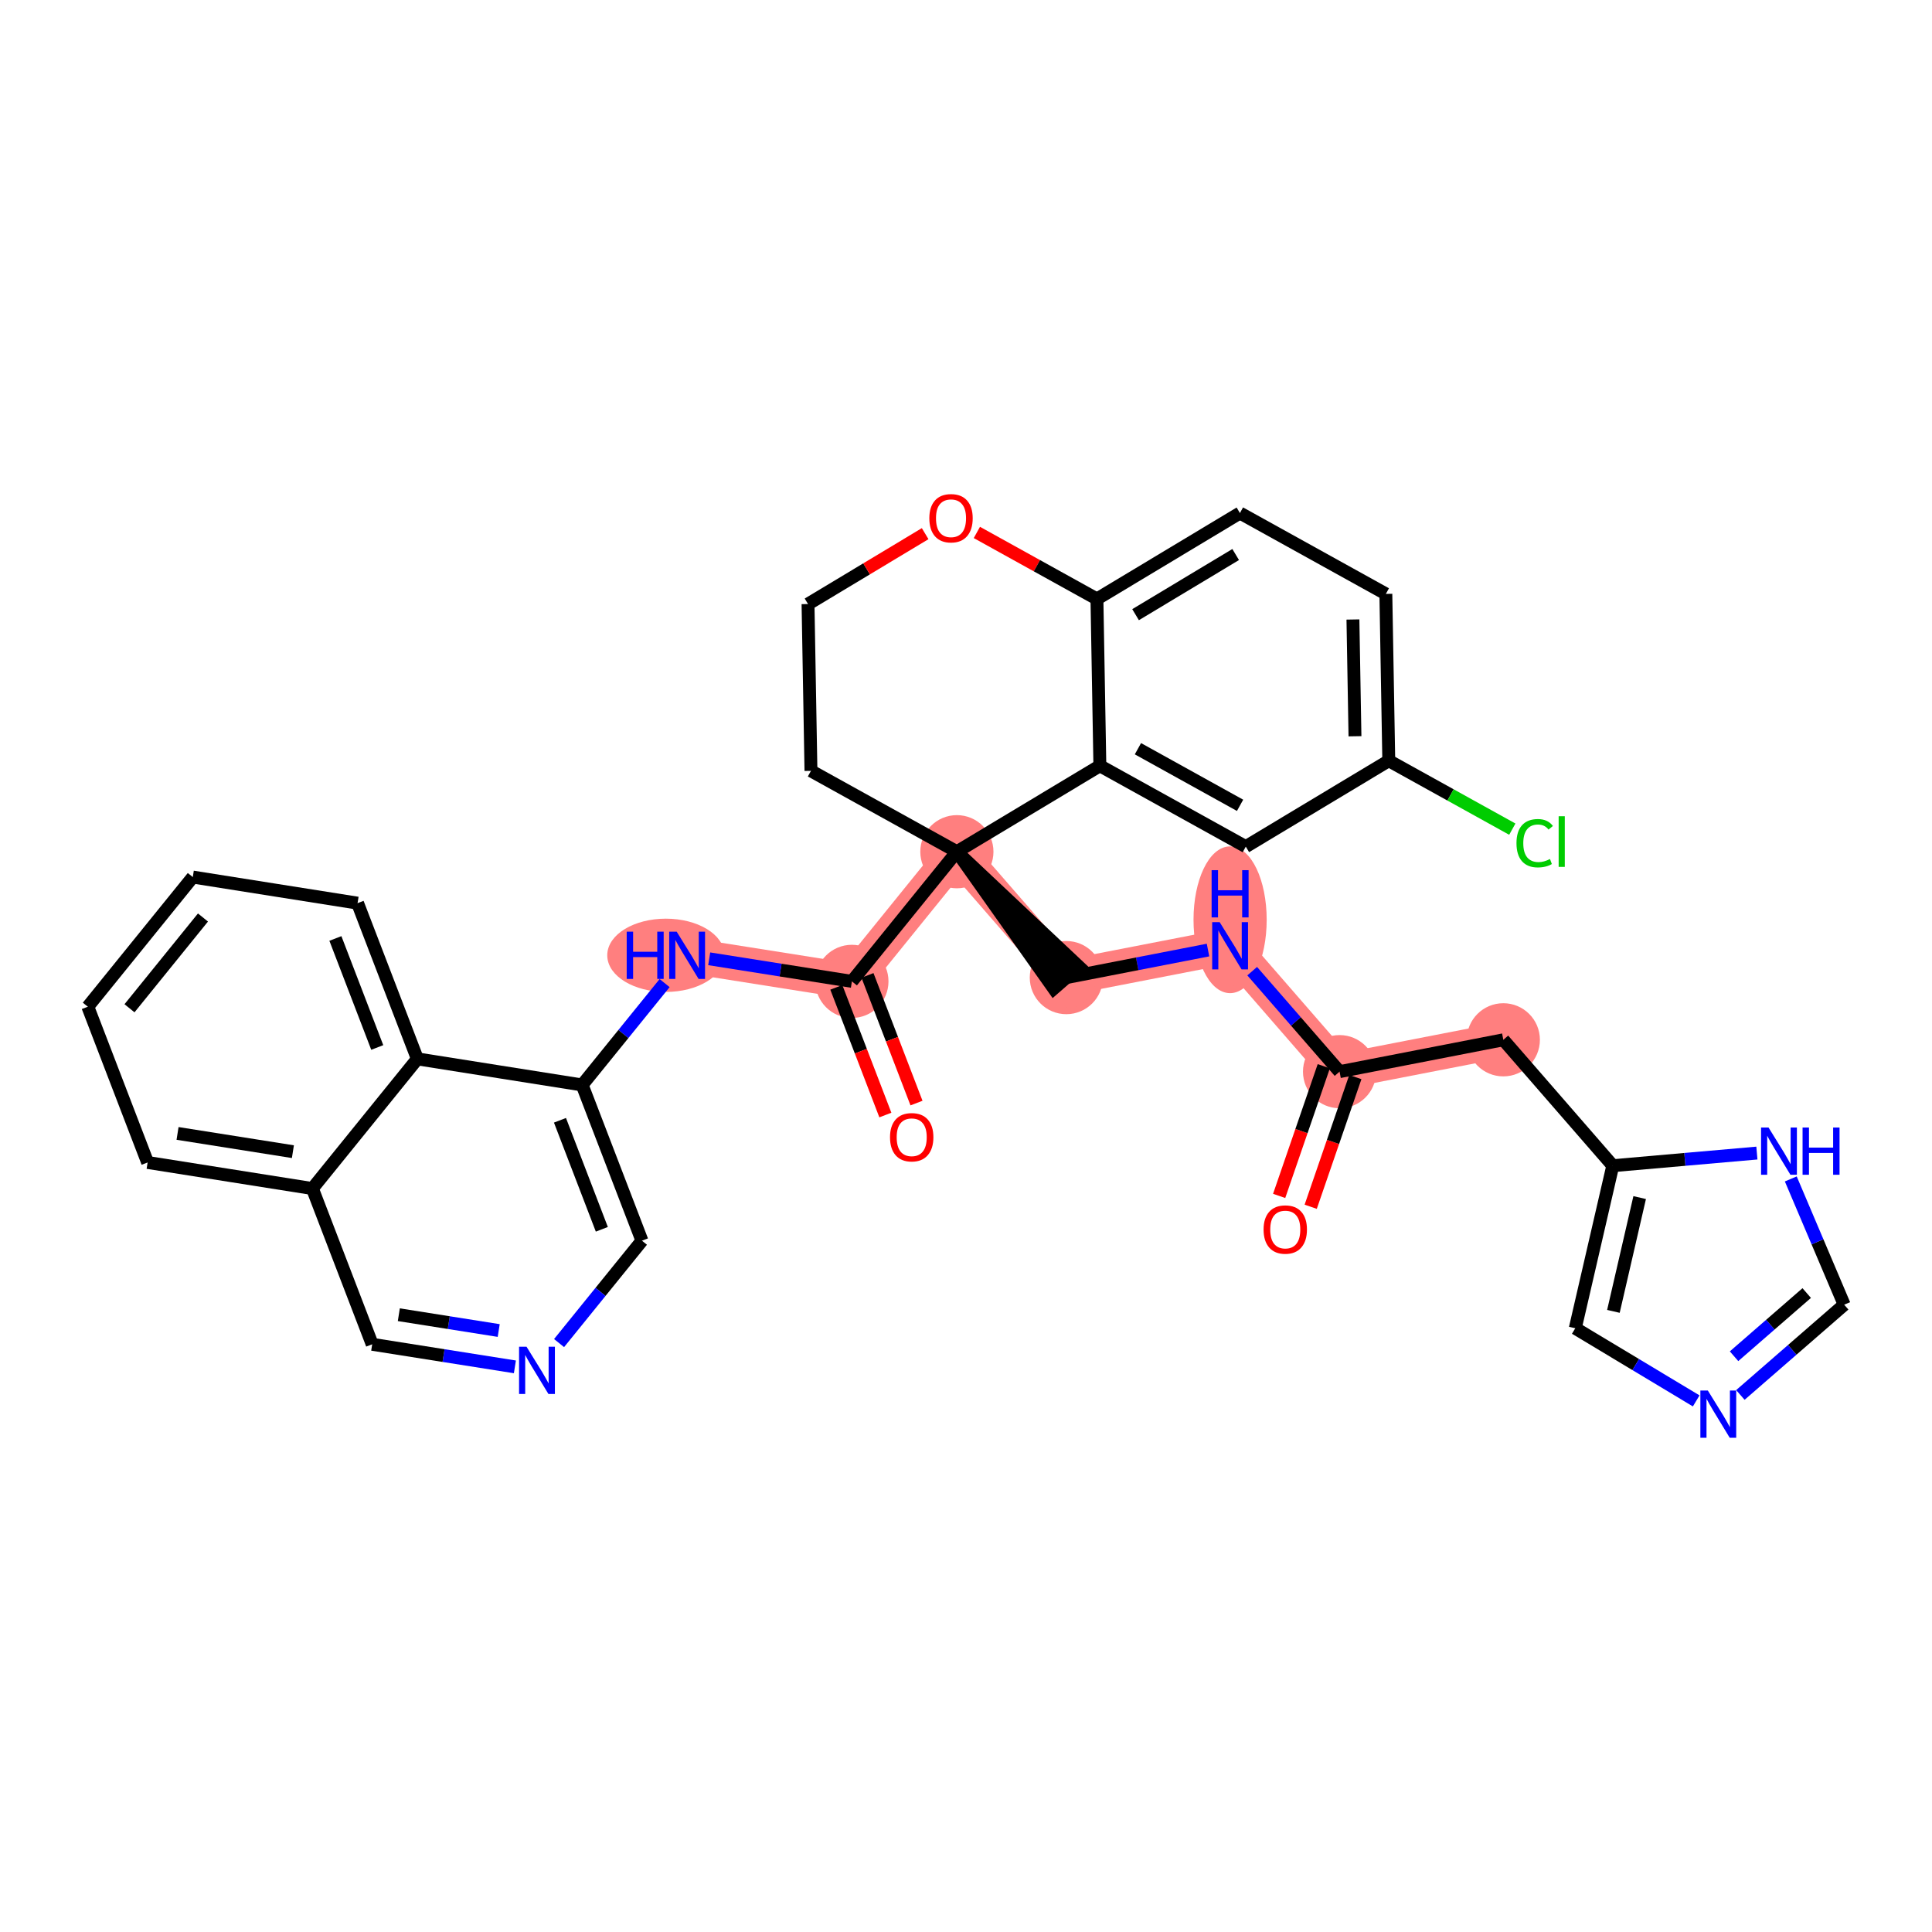 <?xml version='1.0' encoding='iso-8859-1'?>
<svg version='1.1' baseProfile='full'
              xmlns='http://www.w3.org/2000/svg'
                      xmlns:rdkit='http://www.rdkit.org/xml'
                      xmlns:xlink='http://www.w3.org/1999/xlink'
                  xml:space='preserve'
width='300px' height='300px' viewBox='0 0 300 300'>
<!-- END OF HEADER -->
<rect style='opacity:1.0;fill:#FFFFFF;stroke:none' width='300' height='300' x='0' y='0'> </rect>
<rect style='opacity:1.0;fill:#FFFFFF;stroke:none' width='300' height='300' x='0' y='0'> </rect>
<path d='M 208.007,166.406 L 233.435,161.46' style='fill:none;fill-rule:evenodd;stroke:#FF7F7F;stroke-width:5.5px;stroke-linecap:butt;stroke-linejoin:miter;stroke-opacity:1' />
<path d='M 208.007,166.406 L 191.009,146.857' style='fill:none;fill-rule:evenodd;stroke:#FF7F7F;stroke-width:5.5px;stroke-linecap:butt;stroke-linejoin:miter;stroke-opacity:1' />
<path d='M 191.009,146.857 L 165.581,151.802' style='fill:none;fill-rule:evenodd;stroke:#FF7F7F;stroke-width:5.5px;stroke-linecap:butt;stroke-linejoin:miter;stroke-opacity:1' />
<path d='M 165.581,151.802 L 148.583,132.254' style='fill:none;fill-rule:evenodd;stroke:#FF7F7F;stroke-width:5.5px;stroke-linecap:butt;stroke-linejoin:miter;stroke-opacity:1' />
<path d='M 148.583,132.254 L 132.283,152.387' style='fill:none;fill-rule:evenodd;stroke:#FF7F7F;stroke-width:5.5px;stroke-linecap:butt;stroke-linejoin:miter;stroke-opacity:1' />
<path d='M 132.283,152.387 L 106.696,148.338' style='fill:none;fill-rule:evenodd;stroke:#FF7F7F;stroke-width:5.5px;stroke-linecap:butt;stroke-linejoin:miter;stroke-opacity:1' />
<ellipse cx='208.007' cy='166.406' rx='5.181' ry='5.181'  style='fill:#FF7F7F;fill-rule:evenodd;stroke:#FF7F7F;stroke-width:1.0px;stroke-linecap:butt;stroke-linejoin:miter;stroke-opacity:1' />
<ellipse cx='233.435' cy='161.46' rx='5.181' ry='5.181'  style='fill:#FF7F7F;fill-rule:evenodd;stroke:#FF7F7F;stroke-width:1.0px;stroke-linecap:butt;stroke-linejoin:miter;stroke-opacity:1' />
<ellipse cx='191.009' cy='142.822' rx='5.181' ry='10.894'  style='fill:#FF7F7F;fill-rule:evenodd;stroke:#FF7F7F;stroke-width:1.0px;stroke-linecap:butt;stroke-linejoin:miter;stroke-opacity:1' />
<ellipse cx='165.581' cy='151.802' rx='5.181' ry='5.181'  style='fill:#FF7F7F;fill-rule:evenodd;stroke:#FF7F7F;stroke-width:1.0px;stroke-linecap:butt;stroke-linejoin:miter;stroke-opacity:1' />
<ellipse cx='148.583' cy='132.254' rx='5.181' ry='5.181'  style='fill:#FF7F7F;fill-rule:evenodd;stroke:#FF7F7F;stroke-width:1.0px;stroke-linecap:butt;stroke-linejoin:miter;stroke-opacity:1' />
<ellipse cx='132.283' cy='152.387' rx='5.181' ry='5.181'  style='fill:#FF7F7F;fill-rule:evenodd;stroke:#FF7F7F;stroke-width:1.0px;stroke-linecap:butt;stroke-linejoin:miter;stroke-opacity:1' />
<ellipse cx='103.396' cy='148.338' rx='8.602' ry='5.188'  style='fill:#FF7F7F;fill-rule:evenodd;stroke:#FF7F7F;stroke-width:1.0px;stroke-linecap:butt;stroke-linejoin:miter;stroke-opacity:1' />
<path class='bond-0 atom-0 atom-1' d='M 203.525,187.386 L 206.991,177.317' style='fill:none;fill-rule:evenodd;stroke:#FF0000;stroke-width:2.0px;stroke-linecap:butt;stroke-linejoin:miter;stroke-opacity:1' />
<path class='bond-0 atom-0 atom-1' d='M 206.991,177.317 L 210.456,167.249' style='fill:none;fill-rule:evenodd;stroke:#000000;stroke-width:2.0px;stroke-linecap:butt;stroke-linejoin:miter;stroke-opacity:1' />
<path class='bond-0 atom-0 atom-1' d='M 198.626,185.7 L 202.092,175.631' style='fill:none;fill-rule:evenodd;stroke:#FF0000;stroke-width:2.0px;stroke-linecap:butt;stroke-linejoin:miter;stroke-opacity:1' />
<path class='bond-0 atom-0 atom-1' d='M 202.092,175.631 L 205.557,165.562' style='fill:none;fill-rule:evenodd;stroke:#000000;stroke-width:2.0px;stroke-linecap:butt;stroke-linejoin:miter;stroke-opacity:1' />
<path class='bond-1 atom-1 atom-2' d='M 208.007,166.406 L 233.435,161.46' style='fill:none;fill-rule:evenodd;stroke:#000000;stroke-width:2.0px;stroke-linecap:butt;stroke-linejoin:miter;stroke-opacity:1' />
<path class='bond-7 atom-1 atom-8' d='M 208.007,166.406 L 201.223,158.603' style='fill:none;fill-rule:evenodd;stroke:#000000;stroke-width:2.0px;stroke-linecap:butt;stroke-linejoin:miter;stroke-opacity:1' />
<path class='bond-7 atom-1 atom-8' d='M 201.223,158.603 L 194.439,150.801' style='fill:none;fill-rule:evenodd;stroke:#0000FF;stroke-width:2.0px;stroke-linecap:butt;stroke-linejoin:miter;stroke-opacity:1' />
<path class='bond-2 atom-2 atom-3' d='M 233.435,161.46 L 250.433,181.009' style='fill:none;fill-rule:evenodd;stroke:#000000;stroke-width:2.0px;stroke-linecap:butt;stroke-linejoin:miter;stroke-opacity:1' />
<path class='bond-3 atom-3 atom-4' d='M 250.433,181.009 L 244.608,206.25' style='fill:none;fill-rule:evenodd;stroke:#000000;stroke-width:2.0px;stroke-linecap:butt;stroke-linejoin:miter;stroke-opacity:1' />
<path class='bond-3 atom-3 atom-4' d='M 254.607,185.96 L 250.53,203.629' style='fill:none;fill-rule:evenodd;stroke:#000000;stroke-width:2.0px;stroke-linecap:butt;stroke-linejoin:miter;stroke-opacity:1' />
<path class='bond-33 atom-7 atom-3' d='M 272.809,179.048 L 261.621,180.028' style='fill:none;fill-rule:evenodd;stroke:#0000FF;stroke-width:2.0px;stroke-linecap:butt;stroke-linejoin:miter;stroke-opacity:1' />
<path class='bond-33 atom-7 atom-3' d='M 261.621,180.028 L 250.433,181.009' style='fill:none;fill-rule:evenodd;stroke:#000000;stroke-width:2.0px;stroke-linecap:butt;stroke-linejoin:miter;stroke-opacity:1' />
<path class='bond-4 atom-4 atom-5' d='M 244.608,206.25 L 253.997,211.89' style='fill:none;fill-rule:evenodd;stroke:#000000;stroke-width:2.0px;stroke-linecap:butt;stroke-linejoin:miter;stroke-opacity:1' />
<path class='bond-4 atom-4 atom-5' d='M 253.997,211.89 L 263.385,217.53' style='fill:none;fill-rule:evenodd;stroke:#0000FF;stroke-width:2.0px;stroke-linecap:butt;stroke-linejoin:miter;stroke-opacity:1' />
<path class='bond-5 atom-5 atom-6' d='M 270.245,216.608 L 278.304,209.6' style='fill:none;fill-rule:evenodd;stroke:#0000FF;stroke-width:2.0px;stroke-linecap:butt;stroke-linejoin:miter;stroke-opacity:1' />
<path class='bond-5 atom-5 atom-6' d='M 278.304,209.6 L 286.364,202.592' style='fill:none;fill-rule:evenodd;stroke:#000000;stroke-width:2.0px;stroke-linecap:butt;stroke-linejoin:miter;stroke-opacity:1' />
<path class='bond-5 atom-5 atom-6' d='M 269.263,210.596 L 274.905,205.69' style='fill:none;fill-rule:evenodd;stroke:#0000FF;stroke-width:2.0px;stroke-linecap:butt;stroke-linejoin:miter;stroke-opacity:1' />
<path class='bond-5 atom-5 atom-6' d='M 274.905,205.69 L 280.546,200.785' style='fill:none;fill-rule:evenodd;stroke:#000000;stroke-width:2.0px;stroke-linecap:butt;stroke-linejoin:miter;stroke-opacity:1' />
<path class='bond-6 atom-6 atom-7' d='M 286.364,202.592 L 282.218,192.828' style='fill:none;fill-rule:evenodd;stroke:#000000;stroke-width:2.0px;stroke-linecap:butt;stroke-linejoin:miter;stroke-opacity:1' />
<path class='bond-6 atom-6 atom-7' d='M 282.218,192.828 L 278.072,183.064' style='fill:none;fill-rule:evenodd;stroke:#0000FF;stroke-width:2.0px;stroke-linecap:butt;stroke-linejoin:miter;stroke-opacity:1' />
<path class='bond-8 atom-8 atom-9' d='M 187.579,147.524 L 176.58,149.663' style='fill:none;fill-rule:evenodd;stroke:#0000FF;stroke-width:2.0px;stroke-linecap:butt;stroke-linejoin:miter;stroke-opacity:1' />
<path class='bond-8 atom-8 atom-9' d='M 176.58,149.663 L 165.581,151.802' style='fill:none;fill-rule:evenodd;stroke:#000000;stroke-width:2.0px;stroke-linecap:butt;stroke-linejoin:miter;stroke-opacity:1' />
<path class='bond-9 atom-10 atom-9' d='M 148.583,132.254 L 163.626,153.502 L 167.536,150.103 Z' style='fill:#000000;fill-rule:evenodd;fill-opacity:1;stroke:#000000;stroke-width:2.0px;stroke-linecap:butt;stroke-linejoin:miter;stroke-opacity:1;' />
<path class='bond-10 atom-10 atom-11' d='M 148.583,132.254 L 132.283,152.387' style='fill:none;fill-rule:evenodd;stroke:#000000;stroke-width:2.0px;stroke-linecap:butt;stroke-linejoin:miter;stroke-opacity:1' />
<path class='bond-23 atom-10 atom-24' d='M 148.583,132.254 L 125.925,119.697' style='fill:none;fill-rule:evenodd;stroke:#000000;stroke-width:2.0px;stroke-linecap:butt;stroke-linejoin:miter;stroke-opacity:1' />
<path class='bond-34 atom-33 atom-10' d='M 170.787,118.909 L 148.583,132.254' style='fill:none;fill-rule:evenodd;stroke:#000000;stroke-width:2.0px;stroke-linecap:butt;stroke-linejoin:miter;stroke-opacity:1' />
<path class='bond-11 atom-11 atom-12' d='M 129.865,153.316 L 133.671,163.229' style='fill:none;fill-rule:evenodd;stroke:#000000;stroke-width:2.0px;stroke-linecap:butt;stroke-linejoin:miter;stroke-opacity:1' />
<path class='bond-11 atom-11 atom-12' d='M 133.671,163.229 L 137.478,173.142' style='fill:none;fill-rule:evenodd;stroke:#FF0000;stroke-width:2.0px;stroke-linecap:butt;stroke-linejoin:miter;stroke-opacity:1' />
<path class='bond-11 atom-11 atom-12' d='M 134.701,151.459 L 138.508,161.372' style='fill:none;fill-rule:evenodd;stroke:#000000;stroke-width:2.0px;stroke-linecap:butt;stroke-linejoin:miter;stroke-opacity:1' />
<path class='bond-11 atom-11 atom-12' d='M 138.508,161.372 L 142.314,171.285' style='fill:none;fill-rule:evenodd;stroke:#FF0000;stroke-width:2.0px;stroke-linecap:butt;stroke-linejoin:miter;stroke-opacity:1' />
<path class='bond-12 atom-11 atom-13' d='M 132.283,152.387 L 121.205,150.634' style='fill:none;fill-rule:evenodd;stroke:#000000;stroke-width:2.0px;stroke-linecap:butt;stroke-linejoin:miter;stroke-opacity:1' />
<path class='bond-12 atom-11 atom-13' d='M 121.205,150.634 L 110.126,148.881' style='fill:none;fill-rule:evenodd;stroke:#0000FF;stroke-width:2.0px;stroke-linecap:butt;stroke-linejoin:miter;stroke-opacity:1' />
<path class='bond-13 atom-13 atom-14' d='M 103.202,152.654 L 96.799,160.563' style='fill:none;fill-rule:evenodd;stroke:#0000FF;stroke-width:2.0px;stroke-linecap:butt;stroke-linejoin:miter;stroke-opacity:1' />
<path class='bond-13 atom-13 atom-14' d='M 96.799,160.563 L 90.396,168.472' style='fill:none;fill-rule:evenodd;stroke:#000000;stroke-width:2.0px;stroke-linecap:butt;stroke-linejoin:miter;stroke-opacity:1' />
<path class='bond-14 atom-14 atom-15' d='M 90.396,168.472 L 99.682,192.655' style='fill:none;fill-rule:evenodd;stroke:#000000;stroke-width:2.0px;stroke-linecap:butt;stroke-linejoin:miter;stroke-opacity:1' />
<path class='bond-14 atom-14 atom-15' d='M 86.952,173.957 L 93.453,190.885' style='fill:none;fill-rule:evenodd;stroke:#000000;stroke-width:2.0px;stroke-linecap:butt;stroke-linejoin:miter;stroke-opacity:1' />
<path class='bond-35 atom-23 atom-14' d='M 64.809,164.422 L 90.396,168.472' style='fill:none;fill-rule:evenodd;stroke:#000000;stroke-width:2.0px;stroke-linecap:butt;stroke-linejoin:miter;stroke-opacity:1' />
<path class='bond-15 atom-15 atom-16' d='M 99.682,192.655 L 93.247,200.604' style='fill:none;fill-rule:evenodd;stroke:#000000;stroke-width:2.0px;stroke-linecap:butt;stroke-linejoin:miter;stroke-opacity:1' />
<path class='bond-15 atom-15 atom-16' d='M 93.247,200.604 L 86.812,208.553' style='fill:none;fill-rule:evenodd;stroke:#0000FF;stroke-width:2.0px;stroke-linecap:butt;stroke-linejoin:miter;stroke-opacity:1' />
<path class='bond-16 atom-16 atom-17' d='M 79.952,212.246 L 68.874,210.493' style='fill:none;fill-rule:evenodd;stroke:#0000FF;stroke-width:2.0px;stroke-linecap:butt;stroke-linejoin:miter;stroke-opacity:1' />
<path class='bond-16 atom-16 atom-17' d='M 68.874,210.493 L 57.795,208.74' style='fill:none;fill-rule:evenodd;stroke:#000000;stroke-width:2.0px;stroke-linecap:butt;stroke-linejoin:miter;stroke-opacity:1' />
<path class='bond-16 atom-16 atom-17' d='M 77.439,206.603 L 69.684,205.376' style='fill:none;fill-rule:evenodd;stroke:#0000FF;stroke-width:2.0px;stroke-linecap:butt;stroke-linejoin:miter;stroke-opacity:1' />
<path class='bond-16 atom-16 atom-17' d='M 69.684,205.376 L 61.929,204.148' style='fill:none;fill-rule:evenodd;stroke:#000000;stroke-width:2.0px;stroke-linecap:butt;stroke-linejoin:miter;stroke-opacity:1' />
<path class='bond-17 atom-17 atom-18' d='M 57.795,208.74 L 48.509,184.556' style='fill:none;fill-rule:evenodd;stroke:#000000;stroke-width:2.0px;stroke-linecap:butt;stroke-linejoin:miter;stroke-opacity:1' />
<path class='bond-18 atom-18 atom-19' d='M 48.509,184.556 L 22.923,180.507' style='fill:none;fill-rule:evenodd;stroke:#000000;stroke-width:2.0px;stroke-linecap:butt;stroke-linejoin:miter;stroke-opacity:1' />
<path class='bond-18 atom-18 atom-19' d='M 45.481,178.831 L 27.57,175.997' style='fill:none;fill-rule:evenodd;stroke:#000000;stroke-width:2.0px;stroke-linecap:butt;stroke-linejoin:miter;stroke-opacity:1' />
<path class='bond-37 atom-23 atom-18' d='M 64.809,164.422 L 48.509,184.556' style='fill:none;fill-rule:evenodd;stroke:#000000;stroke-width:2.0px;stroke-linecap:butt;stroke-linejoin:miter;stroke-opacity:1' />
<path class='bond-19 atom-19 atom-20' d='M 22.923,180.507 L 13.636,156.323' style='fill:none;fill-rule:evenodd;stroke:#000000;stroke-width:2.0px;stroke-linecap:butt;stroke-linejoin:miter;stroke-opacity:1' />
<path class='bond-20 atom-20 atom-21' d='M 13.636,156.323 L 29.937,136.189' style='fill:none;fill-rule:evenodd;stroke:#000000;stroke-width:2.0px;stroke-linecap:butt;stroke-linejoin:miter;stroke-opacity:1' />
<path class='bond-20 atom-20 atom-21' d='M 20.108,156.563 L 31.518,142.469' style='fill:none;fill-rule:evenodd;stroke:#000000;stroke-width:2.0px;stroke-linecap:butt;stroke-linejoin:miter;stroke-opacity:1' />
<path class='bond-21 atom-21 atom-22' d='M 29.937,136.189 L 55.523,140.239' style='fill:none;fill-rule:evenodd;stroke:#000000;stroke-width:2.0px;stroke-linecap:butt;stroke-linejoin:miter;stroke-opacity:1' />
<path class='bond-22 atom-22 atom-23' d='M 55.523,140.239 L 64.809,164.422' style='fill:none;fill-rule:evenodd;stroke:#000000;stroke-width:2.0px;stroke-linecap:butt;stroke-linejoin:miter;stroke-opacity:1' />
<path class='bond-22 atom-22 atom-23' d='M 52.08,145.724 L 58.58,162.652' style='fill:none;fill-rule:evenodd;stroke:#000000;stroke-width:2.0px;stroke-linecap:butt;stroke-linejoin:miter;stroke-opacity:1' />
<path class='bond-24 atom-24 atom-25' d='M 125.925,119.697 L 125.47,93.796' style='fill:none;fill-rule:evenodd;stroke:#000000;stroke-width:2.0px;stroke-linecap:butt;stroke-linejoin:miter;stroke-opacity:1' />
<path class='bond-25 atom-25 atom-26' d='M 125.47,93.796 L 134.564,88.33' style='fill:none;fill-rule:evenodd;stroke:#000000;stroke-width:2.0px;stroke-linecap:butt;stroke-linejoin:miter;stroke-opacity:1' />
<path class='bond-25 atom-25 atom-26' d='M 134.564,88.33 L 143.658,82.865' style='fill:none;fill-rule:evenodd;stroke:#FF0000;stroke-width:2.0px;stroke-linecap:butt;stroke-linejoin:miter;stroke-opacity:1' />
<path class='bond-26 atom-26 atom-27' d='M 151.688,82.677 L 161.01,87.842' style='fill:none;fill-rule:evenodd;stroke:#FF0000;stroke-width:2.0px;stroke-linecap:butt;stroke-linejoin:miter;stroke-opacity:1' />
<path class='bond-26 atom-26 atom-27' d='M 161.01,87.842 L 170.332,93.008' style='fill:none;fill-rule:evenodd;stroke:#000000;stroke-width:2.0px;stroke-linecap:butt;stroke-linejoin:miter;stroke-opacity:1' />
<path class='bond-27 atom-27 atom-28' d='M 170.332,93.008 L 192.535,79.663' style='fill:none;fill-rule:evenodd;stroke:#000000;stroke-width:2.0px;stroke-linecap:butt;stroke-linejoin:miter;stroke-opacity:1' />
<path class='bond-27 atom-27 atom-28' d='M 176.331,95.447 L 191.874,86.106' style='fill:none;fill-rule:evenodd;stroke:#000000;stroke-width:2.0px;stroke-linecap:butt;stroke-linejoin:miter;stroke-opacity:1' />
<path class='bond-36 atom-33 atom-27' d='M 170.787,118.909 L 170.332,93.008' style='fill:none;fill-rule:evenodd;stroke:#000000;stroke-width:2.0px;stroke-linecap:butt;stroke-linejoin:miter;stroke-opacity:1' />
<path class='bond-28 atom-28 atom-29' d='M 192.535,79.663 L 215.194,92.22' style='fill:none;fill-rule:evenodd;stroke:#000000;stroke-width:2.0px;stroke-linecap:butt;stroke-linejoin:miter;stroke-opacity:1' />
<path class='bond-29 atom-29 atom-30' d='M 215.194,92.22 L 215.649,118.121' style='fill:none;fill-rule:evenodd;stroke:#000000;stroke-width:2.0px;stroke-linecap:butt;stroke-linejoin:miter;stroke-opacity:1' />
<path class='bond-29 atom-29 atom-30' d='M 210.082,96.196 L 210.4,114.327' style='fill:none;fill-rule:evenodd;stroke:#000000;stroke-width:2.0px;stroke-linecap:butt;stroke-linejoin:miter;stroke-opacity:1' />
<path class='bond-30 atom-30 atom-31' d='M 215.649,118.121 L 225.24,123.436' style='fill:none;fill-rule:evenodd;stroke:#000000;stroke-width:2.0px;stroke-linecap:butt;stroke-linejoin:miter;stroke-opacity:1' />
<path class='bond-30 atom-30 atom-31' d='M 225.24,123.436 L 234.831,128.751' style='fill:none;fill-rule:evenodd;stroke:#00CC00;stroke-width:2.0px;stroke-linecap:butt;stroke-linejoin:miter;stroke-opacity:1' />
<path class='bond-31 atom-30 atom-32' d='M 215.649,118.121 L 193.445,131.465' style='fill:none;fill-rule:evenodd;stroke:#000000;stroke-width:2.0px;stroke-linecap:butt;stroke-linejoin:miter;stroke-opacity:1' />
<path class='bond-32 atom-32 atom-33' d='M 193.445,131.465 L 170.787,118.909' style='fill:none;fill-rule:evenodd;stroke:#000000;stroke-width:2.0px;stroke-linecap:butt;stroke-linejoin:miter;stroke-opacity:1' />
<path class='bond-32 atom-32 atom-33' d='M 192.558,125.05 L 176.697,116.261' style='fill:none;fill-rule:evenodd;stroke:#000000;stroke-width:2.0px;stroke-linecap:butt;stroke-linejoin:miter;stroke-opacity:1' />
<path  class='atom-0' d='M 196.208 190.921
Q 196.208 189.159, 197.078 188.175
Q 197.949 187.191, 199.576 187.191
Q 201.203 187.191, 202.073 188.175
Q 202.943 189.159, 202.943 190.921
Q 202.943 192.703, 202.063 193.719
Q 201.182 194.724, 199.576 194.724
Q 197.959 194.724, 197.078 193.719
Q 196.208 192.714, 196.208 190.921
M 199.576 193.895
Q 200.695 193.895, 201.296 193.149
Q 201.907 192.392, 201.907 190.921
Q 201.907 189.481, 201.296 188.755
Q 200.695 188.02, 199.576 188.02
Q 198.457 188.02, 197.845 188.745
Q 197.244 189.47, 197.244 190.921
Q 197.244 192.403, 197.845 193.149
Q 198.457 193.895, 199.576 193.895
' fill='#FF0000'/>
<path  class='atom-5' d='M 265.193 215.922
L 267.597 219.808
Q 267.835 220.191, 268.219 220.885
Q 268.602 221.579, 268.623 221.621
L 268.623 215.922
L 269.597 215.922
L 269.597 223.258
L 268.592 223.258
L 266.012 219.01
Q 265.711 218.512, 265.39 217.942
Q 265.079 217.372, 264.986 217.196
L 264.986 223.258
L 264.033 223.258
L 264.033 215.922
L 265.193 215.922
' fill='#0000FF'/>
<path  class='atom-7' d='M 274.617 175.08
L 277.021 178.966
Q 277.26 179.349, 277.643 180.043
Q 278.026 180.737, 278.047 180.779
L 278.047 175.08
L 279.021 175.08
L 279.021 182.416
L 278.016 182.416
L 275.436 178.168
Q 275.135 177.67, 274.814 177.1
Q 274.503 176.53, 274.41 176.354
L 274.41 182.416
L 273.457 182.416
L 273.457 175.08
L 274.617 175.08
' fill='#0000FF'/>
<path  class='atom-7' d='M 279.902 175.08
L 280.897 175.08
L 280.897 178.199
L 284.648 178.199
L 284.648 175.08
L 285.643 175.08
L 285.643 182.416
L 284.648 182.416
L 284.648 179.028
L 280.897 179.028
L 280.897 182.416
L 279.902 182.416
L 279.902 175.08
' fill='#0000FF'/>
<path  class='atom-8' d='M 189.388 143.189
L 191.792 147.074
Q 192.03 147.458, 192.413 148.152
Q 192.797 148.846, 192.817 148.888
L 192.817 143.189
L 193.792 143.189
L 193.792 150.525
L 192.786 150.525
L 190.206 146.276
Q 189.906 145.779, 189.585 145.209
Q 189.274 144.639, 189.18 144.463
L 189.18 150.525
L 188.227 150.525
L 188.227 143.189
L 189.388 143.189
' fill='#0000FF'/>
<path  class='atom-8' d='M 188.139 135.119
L 189.134 135.119
L 189.134 138.238
L 192.885 138.238
L 192.885 135.119
L 193.88 135.119
L 193.88 142.455
L 192.885 142.455
L 192.885 139.067
L 189.134 139.067
L 189.134 142.455
L 188.139 142.455
L 188.139 135.119
' fill='#0000FF'/>
<path  class='atom-12' d='M 138.202 176.592
Q 138.202 174.83, 139.072 173.846
Q 139.942 172.861, 141.569 172.861
Q 143.196 172.861, 144.067 173.846
Q 144.937 174.83, 144.937 176.592
Q 144.937 178.374, 144.056 179.389
Q 143.175 180.394, 141.569 180.394
Q 139.953 180.394, 139.072 179.389
Q 138.202 178.384, 138.202 176.592
M 141.569 179.566
Q 142.688 179.566, 143.289 178.819
Q 143.901 178.063, 143.901 176.592
Q 143.901 175.151, 143.289 174.426
Q 142.688 173.69, 141.569 173.69
Q 140.45 173.69, 139.839 174.416
Q 139.238 175.141, 139.238 176.592
Q 139.238 178.073, 139.839 178.819
Q 140.45 179.566, 141.569 179.566
' fill='#FF0000'/>
<path  class='atom-13' d='M 97.314 144.67
L 98.308 144.67
L 98.308 147.789
L 102.059 147.789
L 102.059 144.67
L 103.054 144.67
L 103.054 152.006
L 102.059 152.006
L 102.059 148.618
L 98.308 148.618
L 98.308 152.006
L 97.314 152.006
L 97.314 144.67
' fill='#0000FF'/>
<path  class='atom-13' d='M 105.075 144.67
L 107.479 148.556
Q 107.717 148.939, 108.1 149.633
Q 108.484 150.327, 108.505 150.369
L 108.505 144.67
L 109.479 144.67
L 109.479 152.006
L 108.473 152.006
L 105.893 147.758
Q 105.593 147.26, 105.272 146.69
Q 104.961 146.12, 104.868 145.944
L 104.868 152.006
L 103.914 152.006
L 103.914 144.67
L 105.075 144.67
' fill='#0000FF'/>
<path  class='atom-16' d='M 81.76 209.121
L 84.164 213.007
Q 84.403 213.39, 84.786 214.084
Q 85.17 214.779, 85.19 214.82
L 85.19 209.121
L 86.164 209.121
L 86.164 216.457
L 85.159 216.457
L 82.579 212.209
Q 82.279 211.711, 81.957 211.142
Q 81.647 210.572, 81.553 210.395
L 81.553 216.457
L 80.6 216.457
L 80.6 209.121
L 81.76 209.121
' fill='#0000FF'/>
<path  class='atom-26' d='M 144.306 80.472
Q 144.306 78.711, 145.176 77.726
Q 146.046 76.742, 147.673 76.742
Q 149.3 76.742, 150.17 77.726
Q 151.041 78.711, 151.041 80.472
Q 151.041 82.254, 150.16 83.27
Q 149.279 84.275, 147.673 84.275
Q 146.057 84.275, 145.176 83.27
Q 144.306 82.265, 144.306 80.472
M 147.673 83.446
Q 148.792 83.446, 149.393 82.7
Q 150.005 81.944, 150.005 80.472
Q 150.005 79.032, 149.393 78.307
Q 148.792 77.571, 147.673 77.571
Q 146.554 77.571, 145.943 78.296
Q 145.342 79.022, 145.342 80.472
Q 145.342 81.954, 145.943 82.7
Q 146.554 83.446, 147.673 83.446
' fill='#FF0000'/>
<path  class='atom-31' d='M 235.478 130.931
Q 235.478 129.107, 236.328 128.154
Q 237.188 127.19, 238.815 127.19
Q 240.328 127.19, 241.136 128.258
L 240.452 128.817
Q 239.862 128.04, 238.815 128.04
Q 237.706 128.04, 237.116 128.786
Q 236.535 129.522, 236.535 130.931
Q 236.535 132.382, 237.136 133.128
Q 237.748 133.874, 238.929 133.874
Q 239.737 133.874, 240.68 133.387
L 240.97 134.164
Q 240.587 134.413, 240.007 134.558
Q 239.426 134.703, 238.784 134.703
Q 237.188 134.703, 236.328 133.729
Q 235.478 132.755, 235.478 130.931
' fill='#00CC00'/>
<path  class='atom-31' d='M 242.027 126.745
L 242.98 126.745
L 242.98 134.61
L 242.027 134.61
L 242.027 126.745
' fill='#00CC00'/>
</svg>

